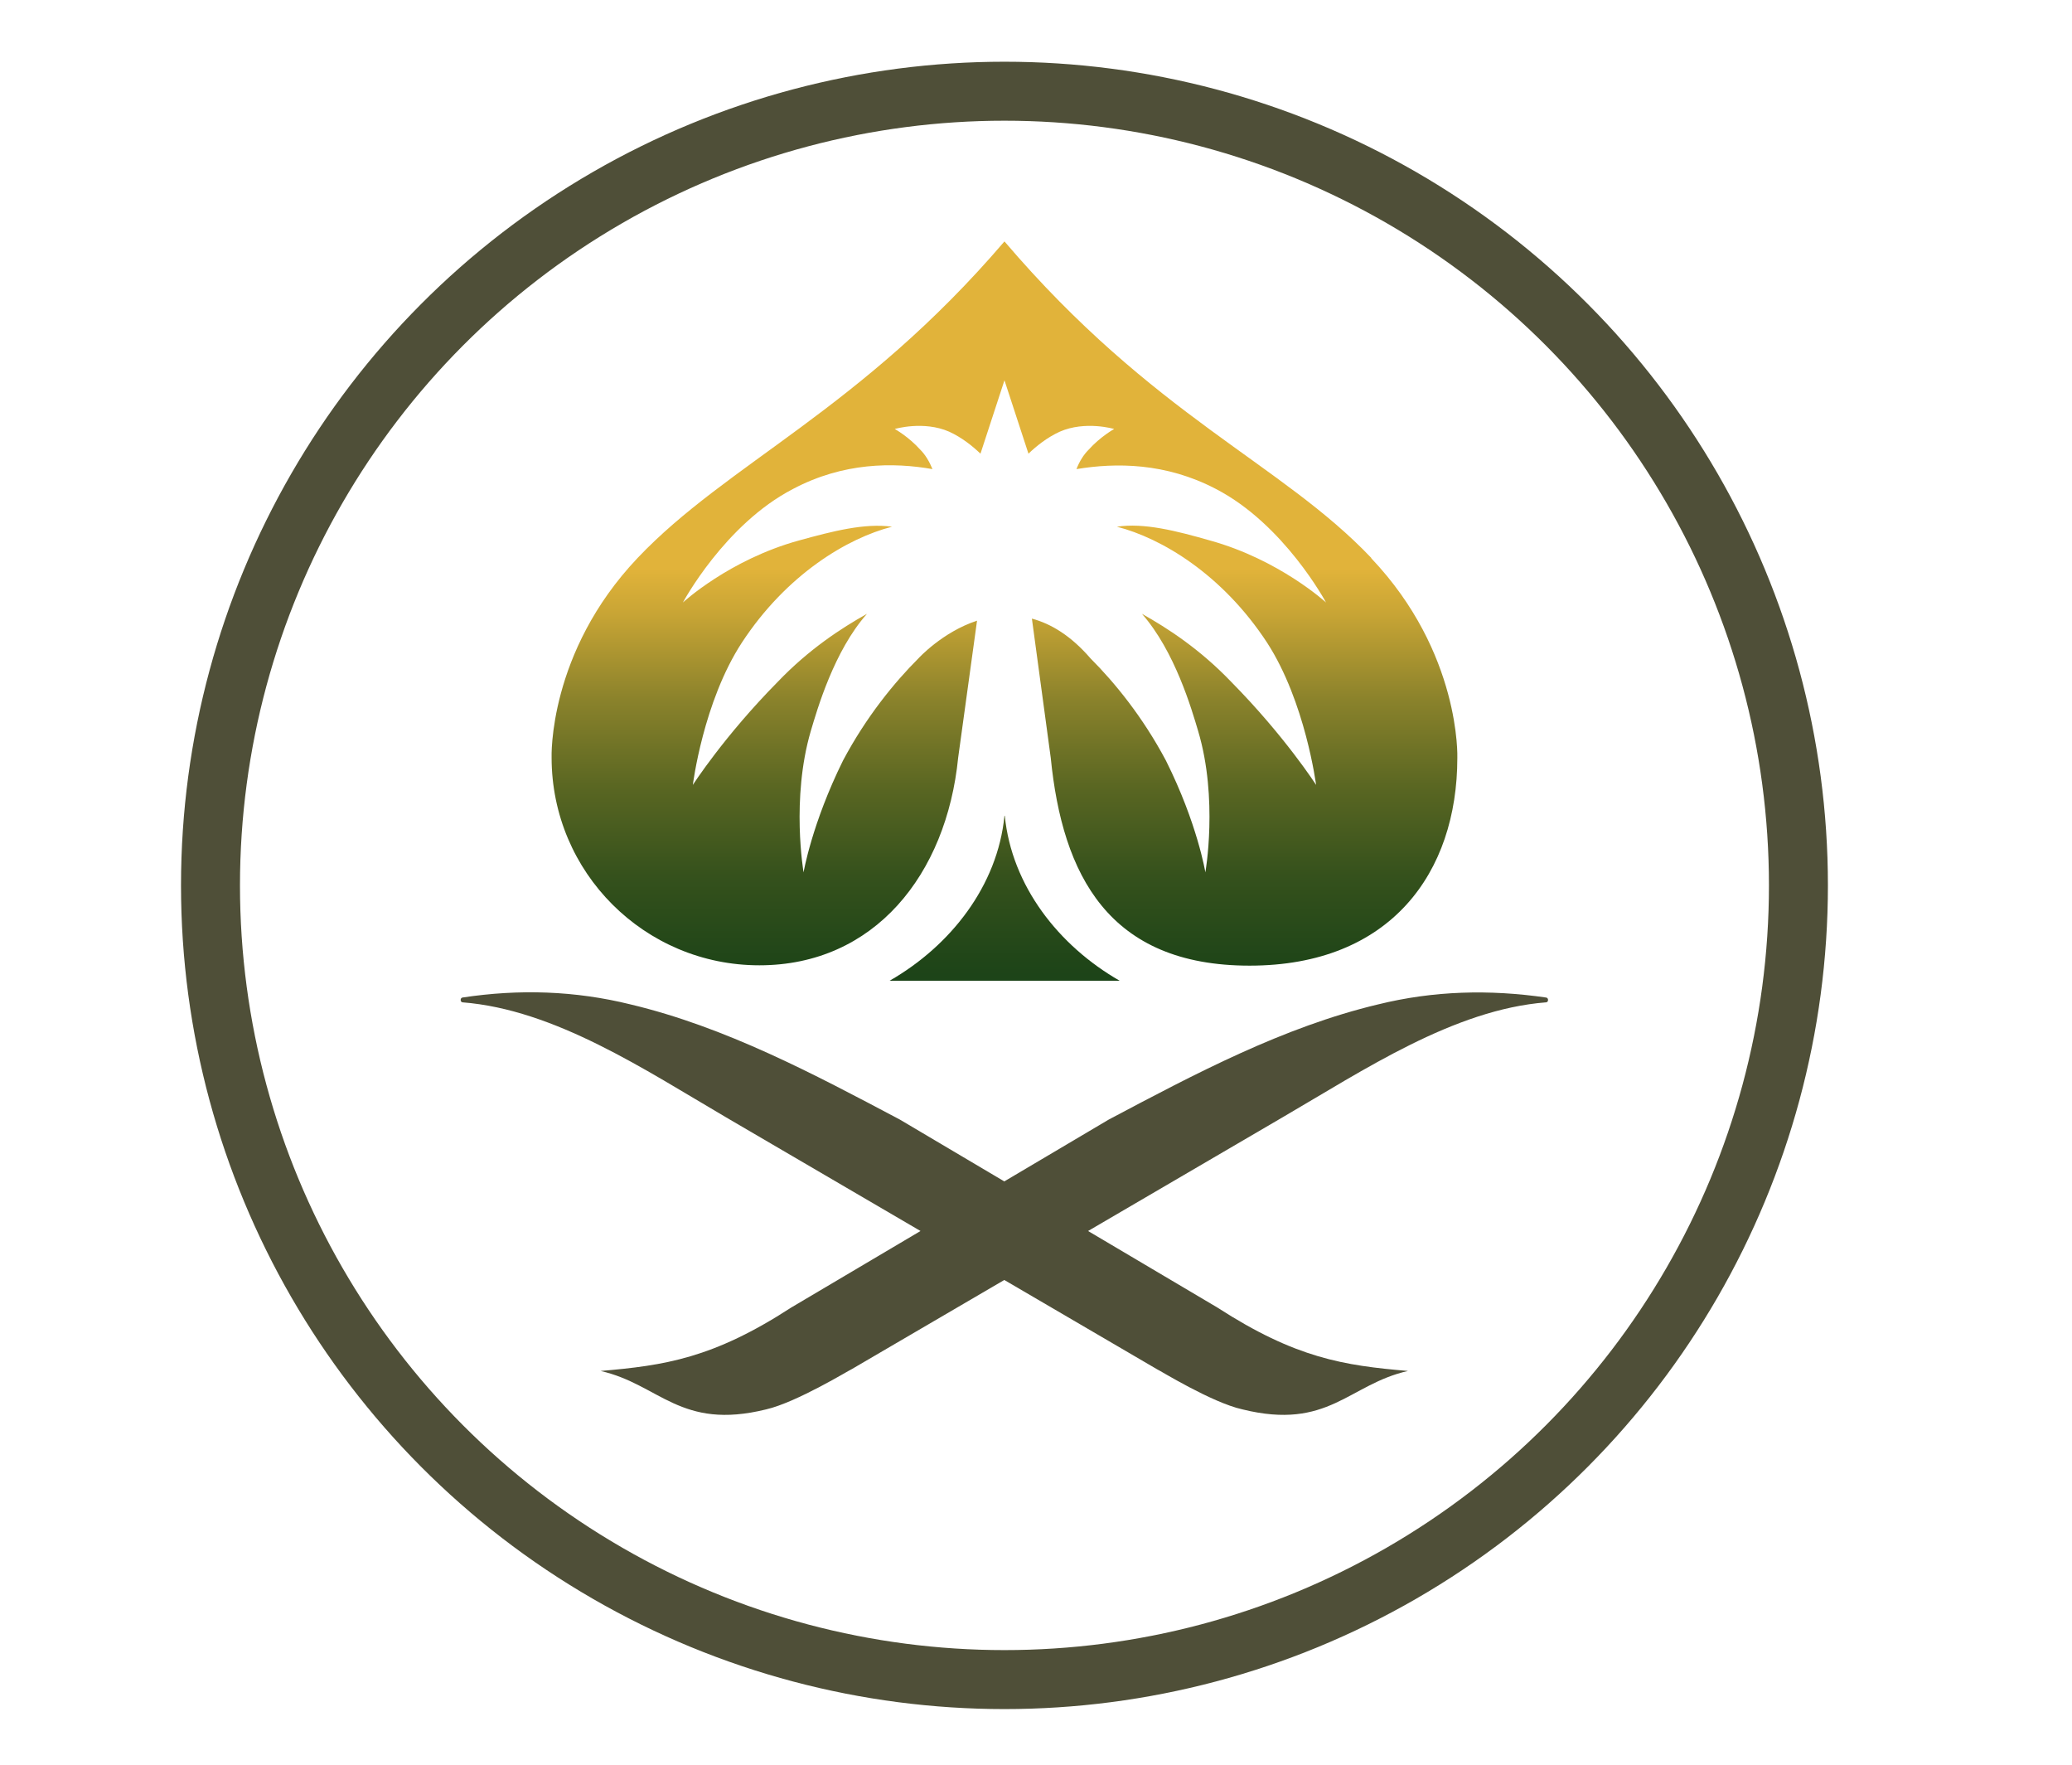 <?xml version="1.0" encoding="UTF-8"?>
<svg id="Layer_1" xmlns="http://www.w3.org/2000/svg" xmlns:xlink="http://www.w3.org/1999/xlink" version="1.1" viewBox="0 0 604.4 514.7">
  <!-- Generator: Adobe Illustrator 29.5.1, SVG Export Plug-In . SVG Version: 2.1.0 Build 141)  -->
  <defs>
    <style>
      .st0 {
        fill: url(#linear-gradient1);
      }

      .st1 {
        fill: #4f4f38;
      }

      .st2 {
        fill: url(#linear-gradient);
      }

      .st3 {
        fill: none;
        stroke: #4f4f38;
        stroke-miterlimit: 10;
        stroke-width: 17.2px;
      }
    </style>
    <linearGradient id="linear-gradient" x1="293" y1="293.8" x2="293" y2="165.9" gradientUnits="userSpaceOnUse">
      <stop offset="0" stop-color="#184117"/>
      <stop offset=".1" stop-color="#1f4518"/>
      <stop offset=".3" stop-color="#35511c"/>
      <stop offset=".5" stop-color="#596622"/>
      <stop offset=".7" stop-color="#8a822b"/>
      <stop offset=".9" stop-color="#c9a535"/>
      <stop offset="1" stop-color="#e1b33a"/>
    </linearGradient>
    <linearGradient id="linear-gradient1" x1="293" y1="293.8" x2="293" y2="165.9" xlink:href="#linear-gradient"/>
  </defs>
  <g>
    <g>
      <path class="st2" d="M400,162.7c-26.2-27.6-63.6-41.4-107-92.3-42.1,49.2-80.8,64.7-107,92.3-26.2,27.6-25.1,58.2-25.1,58.2,0,33.5,27.1,60.6,60.6,60.6s54.6-26.4,58-60.6l5.5-39.9c-10.1,3.3-17.1,11-17.1,11-7,7-15.2,17-22,29.8-9.1,18.4-11.5,32.6-11.5,32.6,0,0-3.7-21.4,2.1-41.2,1.9-6.4,6.8-23.4,16.4-34.2-7.5,4.2-16.9,10.3-26,19.8-15.7,15.9-24.8,30.1-24.8,30.1,0,0,3-24.2,14.3-41.5,13.1-20,30.9-30.5,43.8-33.8-8-1.1-17.3,1.3-27.1,4-20.4,5.6-33.9,18.1-33.9,18.1,0,0,12.2-22.8,32.1-33.1,14.7-7.8,29.3-7.8,40.7-5.8-.9-2.2-2.1-4.2-3.5-5.6-3.5-3.9-7.5-6.1-7.5-6.1,0,0,8.4-2.5,15.9.8,3.7,1.7,6.8,4.2,9.1,6.4l7-21.4,7,21.4c2.3-2.2,5.4-4.7,9.1-6.4,7.5-3.3,15.9-.8,15.9-.8,0,0-4,2.2-7.5,6.1-1.4,1.4-2.6,3.3-3.5,5.6,11.5-1.9,26-1.9,40.7,5.8,19.9,10.3,32.1,33.1,32.1,33.1,0,0-13.6-12.5-33.9-18.1-9.8-2.8-19.2-5.2-27.1-4,12.9,3.3,30.7,13.8,43.8,33.8,11.2,17.3,14.3,41.5,14.3,41.5,0,0-9.1-14.2-24.8-30.1-9.1-9.5-18.5-15.6-26-19.8,9.6,10.9,14.5,27.8,16.4,34.2,5.9,19.8,2.1,41.2,2.1,41.2,0,0-2.3-14.2-11.5-32.6-6.8-12.8-15-22.8-22-29.8-5.7-6.6-11.5-10.1-17.1-11.6l5.5,40.6c3.4,34.2,16.9,60.6,58,60.6s60.6-27.1,60.6-60.6c0,0,1.1-30.6-25.1-58.2Z"/>
      <path class="st0" d="M293,237.9c-2,20.4-15.7,37.9-33.5,48.1h67.1c-17.8-10.2-31.5-27.7-33.5-48.1Z"/>
    </g>
    <g>
      <path class="st1" d="M402,292.9c-27.7,6.6-53.3,20.2-78.6,33.6l-92.6,54.8c-22.8,14.8-36.9,16.9-55.6,18.5,17.2,3.9,23.2,17.4,48.3,11.2,9-2.1,24.3-11.5,24.9-11.7l125.6-73.4c23.9-13.9,50.1-31.5,77-33.6.7,0,.8-1.3,0-1.4-16.5-2.4-32.8-2-49,2Z"/>
      <path class="st1" d="M134.9,290.9c-.7.1-.7,1.3,0,1.4,26.9,2.1,53.1,19.6,77,33.6l125.6,73.4c.6.2,15.9,9.7,24.9,11.7,25.1,6.2,31-7.3,48.3-11.2-18.7-1.6-32.7-3.7-55.6-18.5l-92.6-54.8c-25.3-13.4-50.9-27-78.6-33.6-16.2-4-32.5-4.5-49-2Z"/>
    </g>
  </g>
  <circle class="st3" cx="293" cy="258.2" r="231.6"/>
</svg>